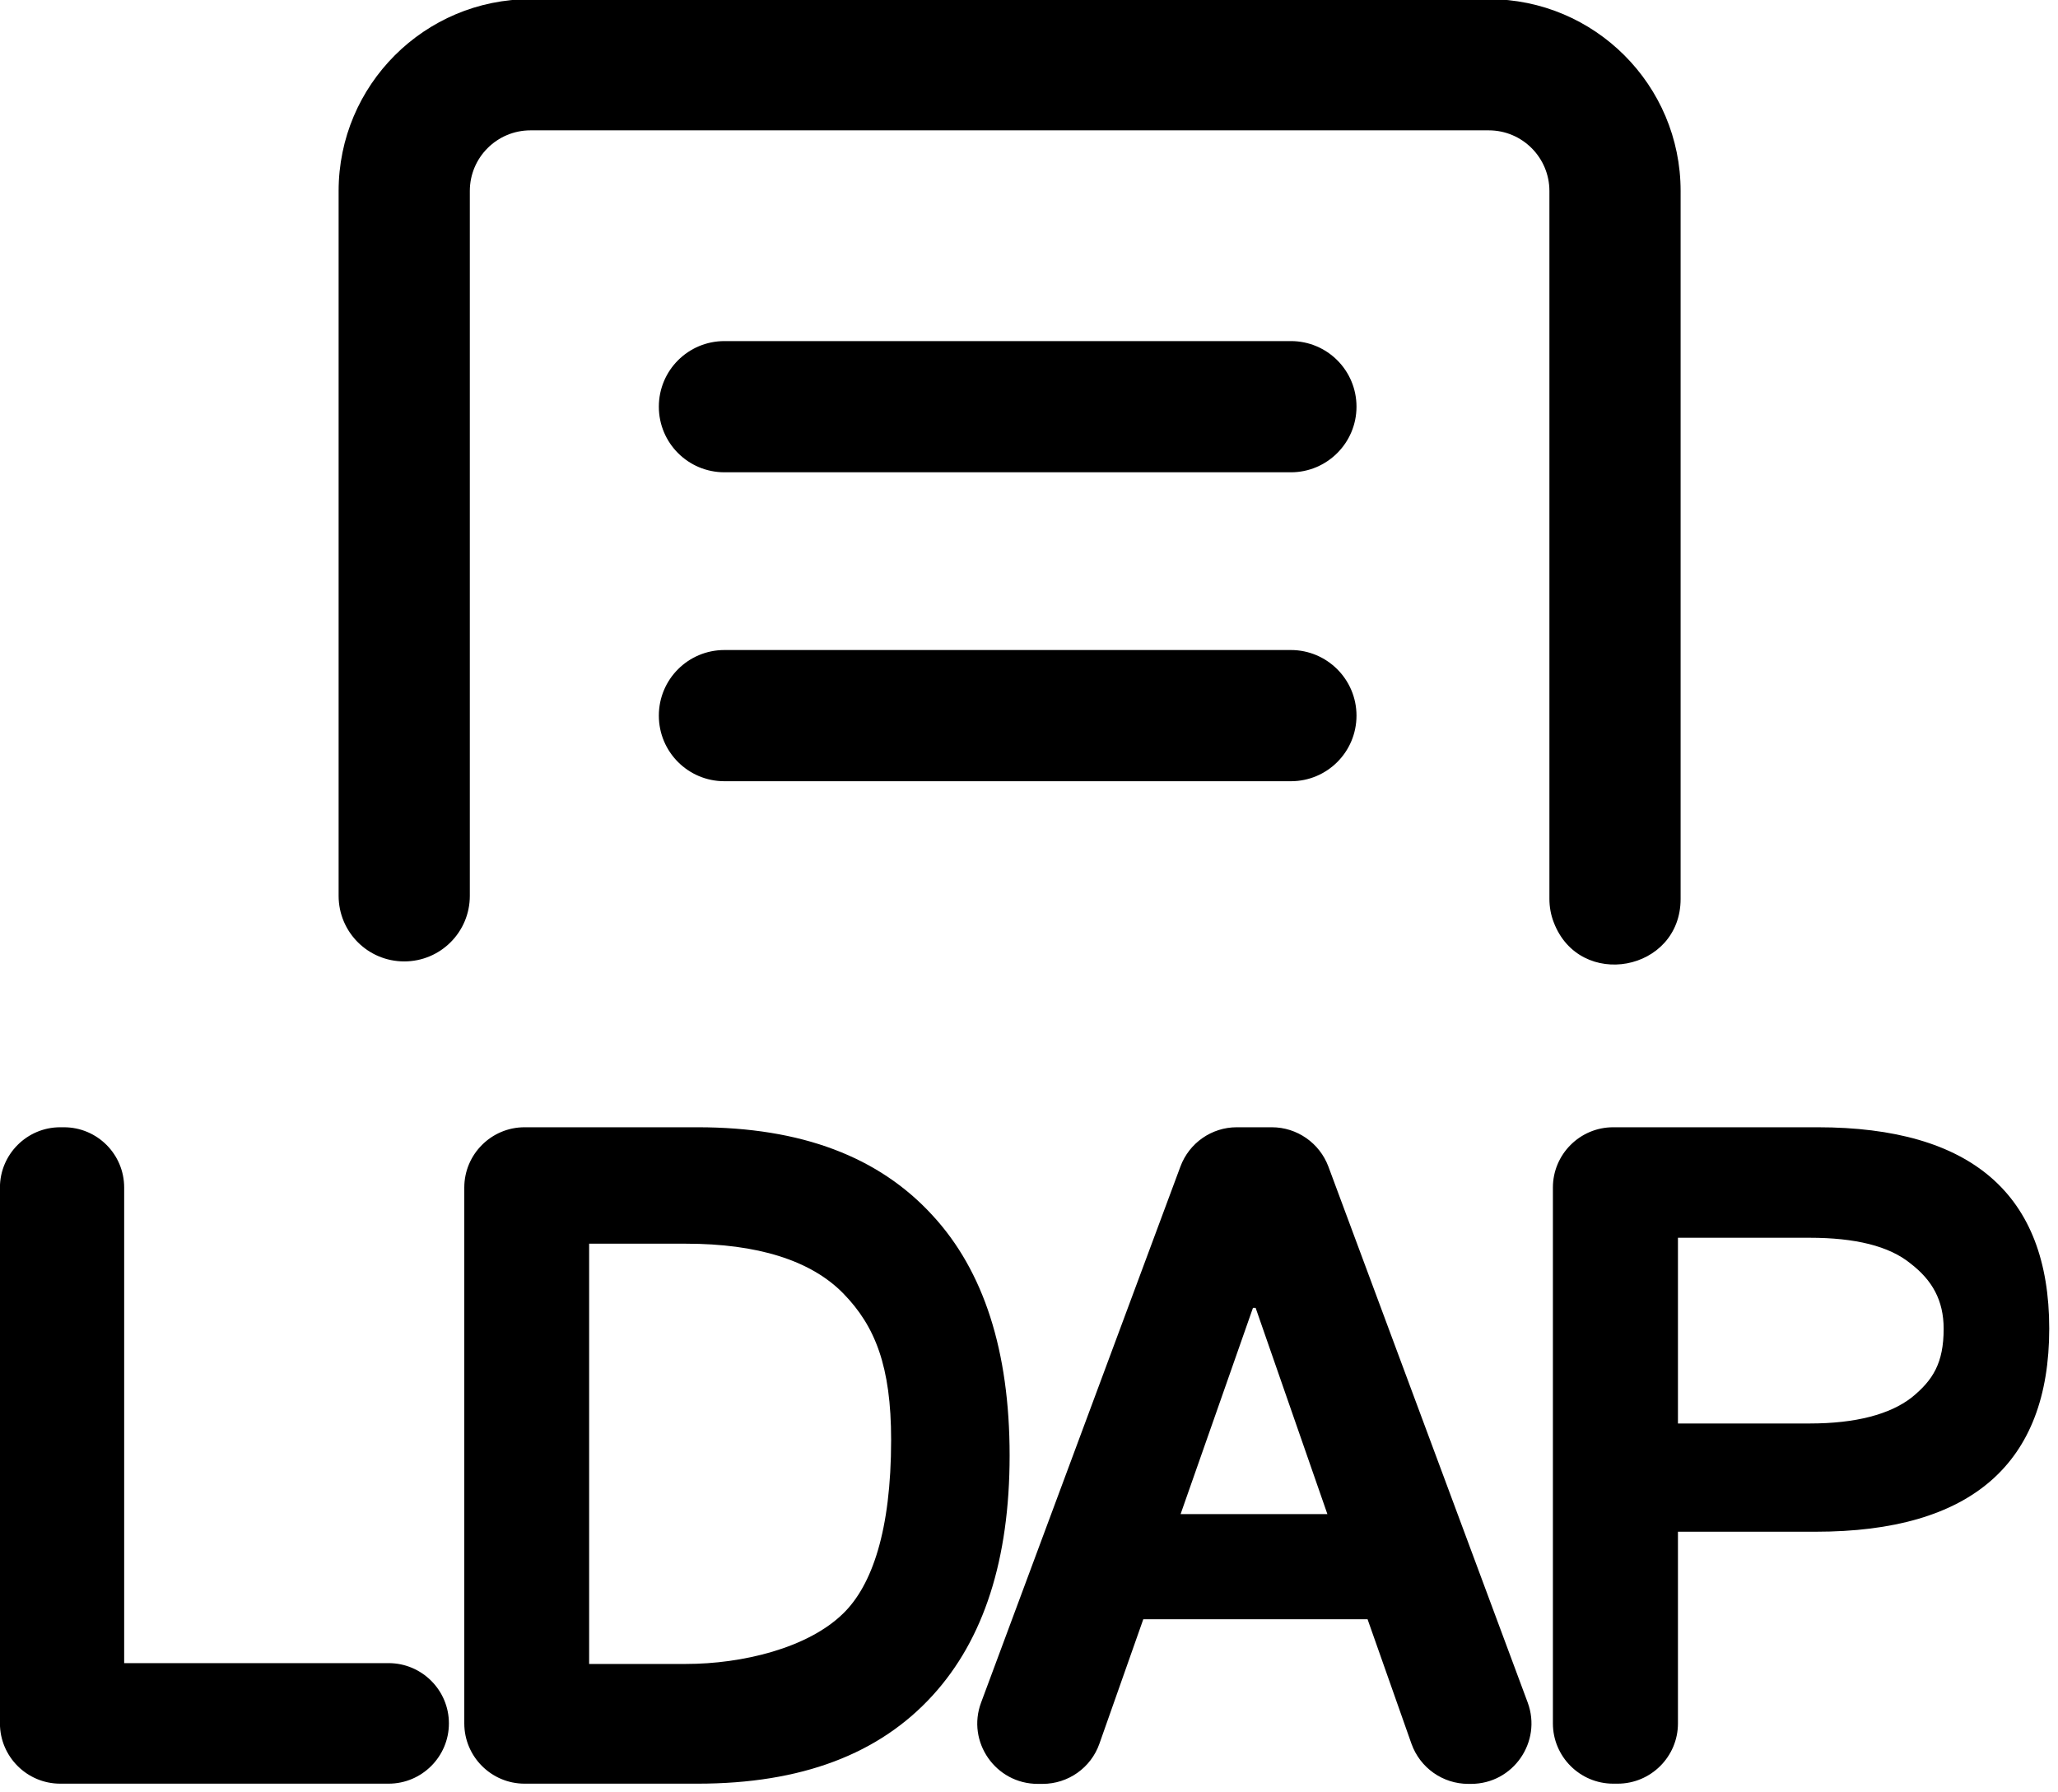 <?xml version="1.0" encoding="UTF-8" standalone="no"?>
<svg
   xmlns:dc="http://purl.org/dc/elements/1.1/"
   xmlns:cc="http://creativecommons.org/ns#"
   xmlns:rdf="http://www.w3.org/1999/02/22-rdf-syntax-ns#"
   xmlns:svg="http://www.w3.org/2000/svg"
   xmlns="http://www.w3.org/2000/svg"
   xmlns:sodipodi="http://sodipodi.sourceforge.net/DTD/sodipodi-0.dtd"
   xmlns:inkscape="http://www.inkscape.org/namespaces/inkscape"
   class="svg-icon"
   style="overflow:hidden;fill:currentColor"
   viewBox="0 0 26.1 22.732"
   version="1.1"
   id="svg6"
   sodipodi:docname="terminal-ldap.svg"
   inkscape:version="0.92.4 (5da689c313, 2019-01-14)"
   width="26.1"
   height="22.732">
  <defs
     id="defs10" />
  <sodipodi:namedview
     pagecolor="#ffffff"
     bordercolor="#666666"
     borderopacity="1"
     objecttolerance="10"
     gridtolerance="10"
     guidetolerance="10"
     inkscape:pageopacity="0"
     inkscape:pageshadow="2"
     inkscape:window-width="1739"
     inkscape:window-height="1236"
     id="namedview8"
     showgrid="false"
     inkscape:zoom="7.4642639"
     inkscape:cx="15.549999"
     inkscape:cy="29.865875"
     inkscape:window-x="0"
     inkscape:window-y="0"
     inkscape:window-maximized="0"
     inkscape:current-layer="svg6"
     fit-margin-top="0"
     fit-margin-left="0"
     fit-margin-right="0"
     fit-margin-bottom="0" />
  <g
     id="g824"
     transform="matrix(0.026,0,0,0.026,-0.253,-2.486)">
    <path
       id="path2"
       d="m 206.9,564.6 c 17.7,0 32,-14.3 32,-32 V 188.8 c 0,-16.4 13.3,-29.6 29.6,-29.6 h 467.4 c 16.4,0 29.6,13.3 29.6,29.6 v 345.3 c 0,3.9 0.7,7.8 2.1,11.4 12.6,33.2 61.9,24.1 61.9,-11.4 V 188.8 c 0,-51.7 -41.9,-93.6 -93.6,-93.6 H 268.5 c -51.7,0 -93.6,41.9 -93.6,93.6 v 343.8 c 0,17.7 14.3,32 32,32 z"
       inkscape:connector-curvature="0" />
    <path
       id="path4"
       d="m 671.4,294 c 0,-17.7 -14.3,-32 -32,-32 H 363.1 c -17.7,0 -32,14.3 -32,32 0,17.7 14.3,32 32,32 h 276.3 c 17.6,0 32,-14.3 32,-32 z m -32,118.7 H 363.1 c -17.7,0 -32,14.3 -32,32 0,17.7 14.3,32 32,32 h 276.3 c 17.7,0 32,-14.3 32,-32 0,-17.7 -14.4,-32 -32,-32 z M 40.9,645.5 h -1.8 c -16.2,0 -29.4,13.2 -29.4,29.4 v 261.4 c 0,16.2 13.2,29.4 29.4,29.4 h 160.2 c 16.2,0 29.4,-13.2 29.4,-29.4 0,-16.2 -13.2,-29.4 -29.4,-29.4 h -129 v -232 c 0,-16.2 -13.1,-29.4 -29.4,-29.4 z m 461.3,160.1 c 0,-51.1 -12.7,-90.1 -37.5,-117 C 438.5,659.9 400.6,645.5 350,645.5 h -84.4 c -16.2,0 -29.4,13.2 -29.4,29.4 v 261.4 c 0,16.2 13.2,29.4 29.4,29.4 H 350 c 50.6,0 88.6,-14.4 114.7,-43.1 24.9,-27.3 37.5,-66.3 37.5,-117 z m -81.1,77 c -17.4,17.1 -49.6,24.7 -76.7,24.7 h -47.3 v -205 h 47.3 c 34.5,0 60.8,8 76.7,24.3 15.5,15.9 23.3,35.5 23.3,71.4 0,44.4 -9.4,71 -23.3,84.6 z M 585.5,664.7 488.3,926.1 c -7.2,19.2 7.1,39.7 27.6,39.7 h 2.4 c 12.5,0 23.6,-7.9 27.7,-19.6 l 21.4,-60.7 h 109.4 l 21.4,60.7 c 4.2,11.8 15.3,19.6 27.7,19.6 h 1.4 c 20.5,0 34.7,-20.5 27.6,-39.7 L 657.7,664.7 c -4.3,-11.5 -15.3,-19.2 -27.6,-19.2 H 613 c -12.2,0 -23.2,7.6 -27.5,19.2 z m 0.1,169.5 35.3,-100.6 h 1.3 l 35,100.6 z M 896.3,645.5 h -99.7 c -16.2,0 -29.4,13.2 -29.4,29.4 v 261.4 c 0,16.2 13.2,29.4 29.4,29.4 h 2.2 c 16.2,0 29.4,-13.2 29.4,-29.4 v -93.5 h 67.2 c 75.9,0 113.9,-33.2 113.9,-99.1 0,-65.5 -38,-98.2 -113,-98.2 z m 45.8,131.9 c -10.5,8.1 -27,12.6 -49.7,12.6 h -64.2 v -90.6 h 64.2 c 22.2,0 38.8,4 49.3,12.6 10.5,8.1 16.1,17.9 16.1,31.8 0,16.7 -5.2,25.1 -15.7,33.6 z"
       inkscape:connector-curvature="0" />
  </g>
</svg>
